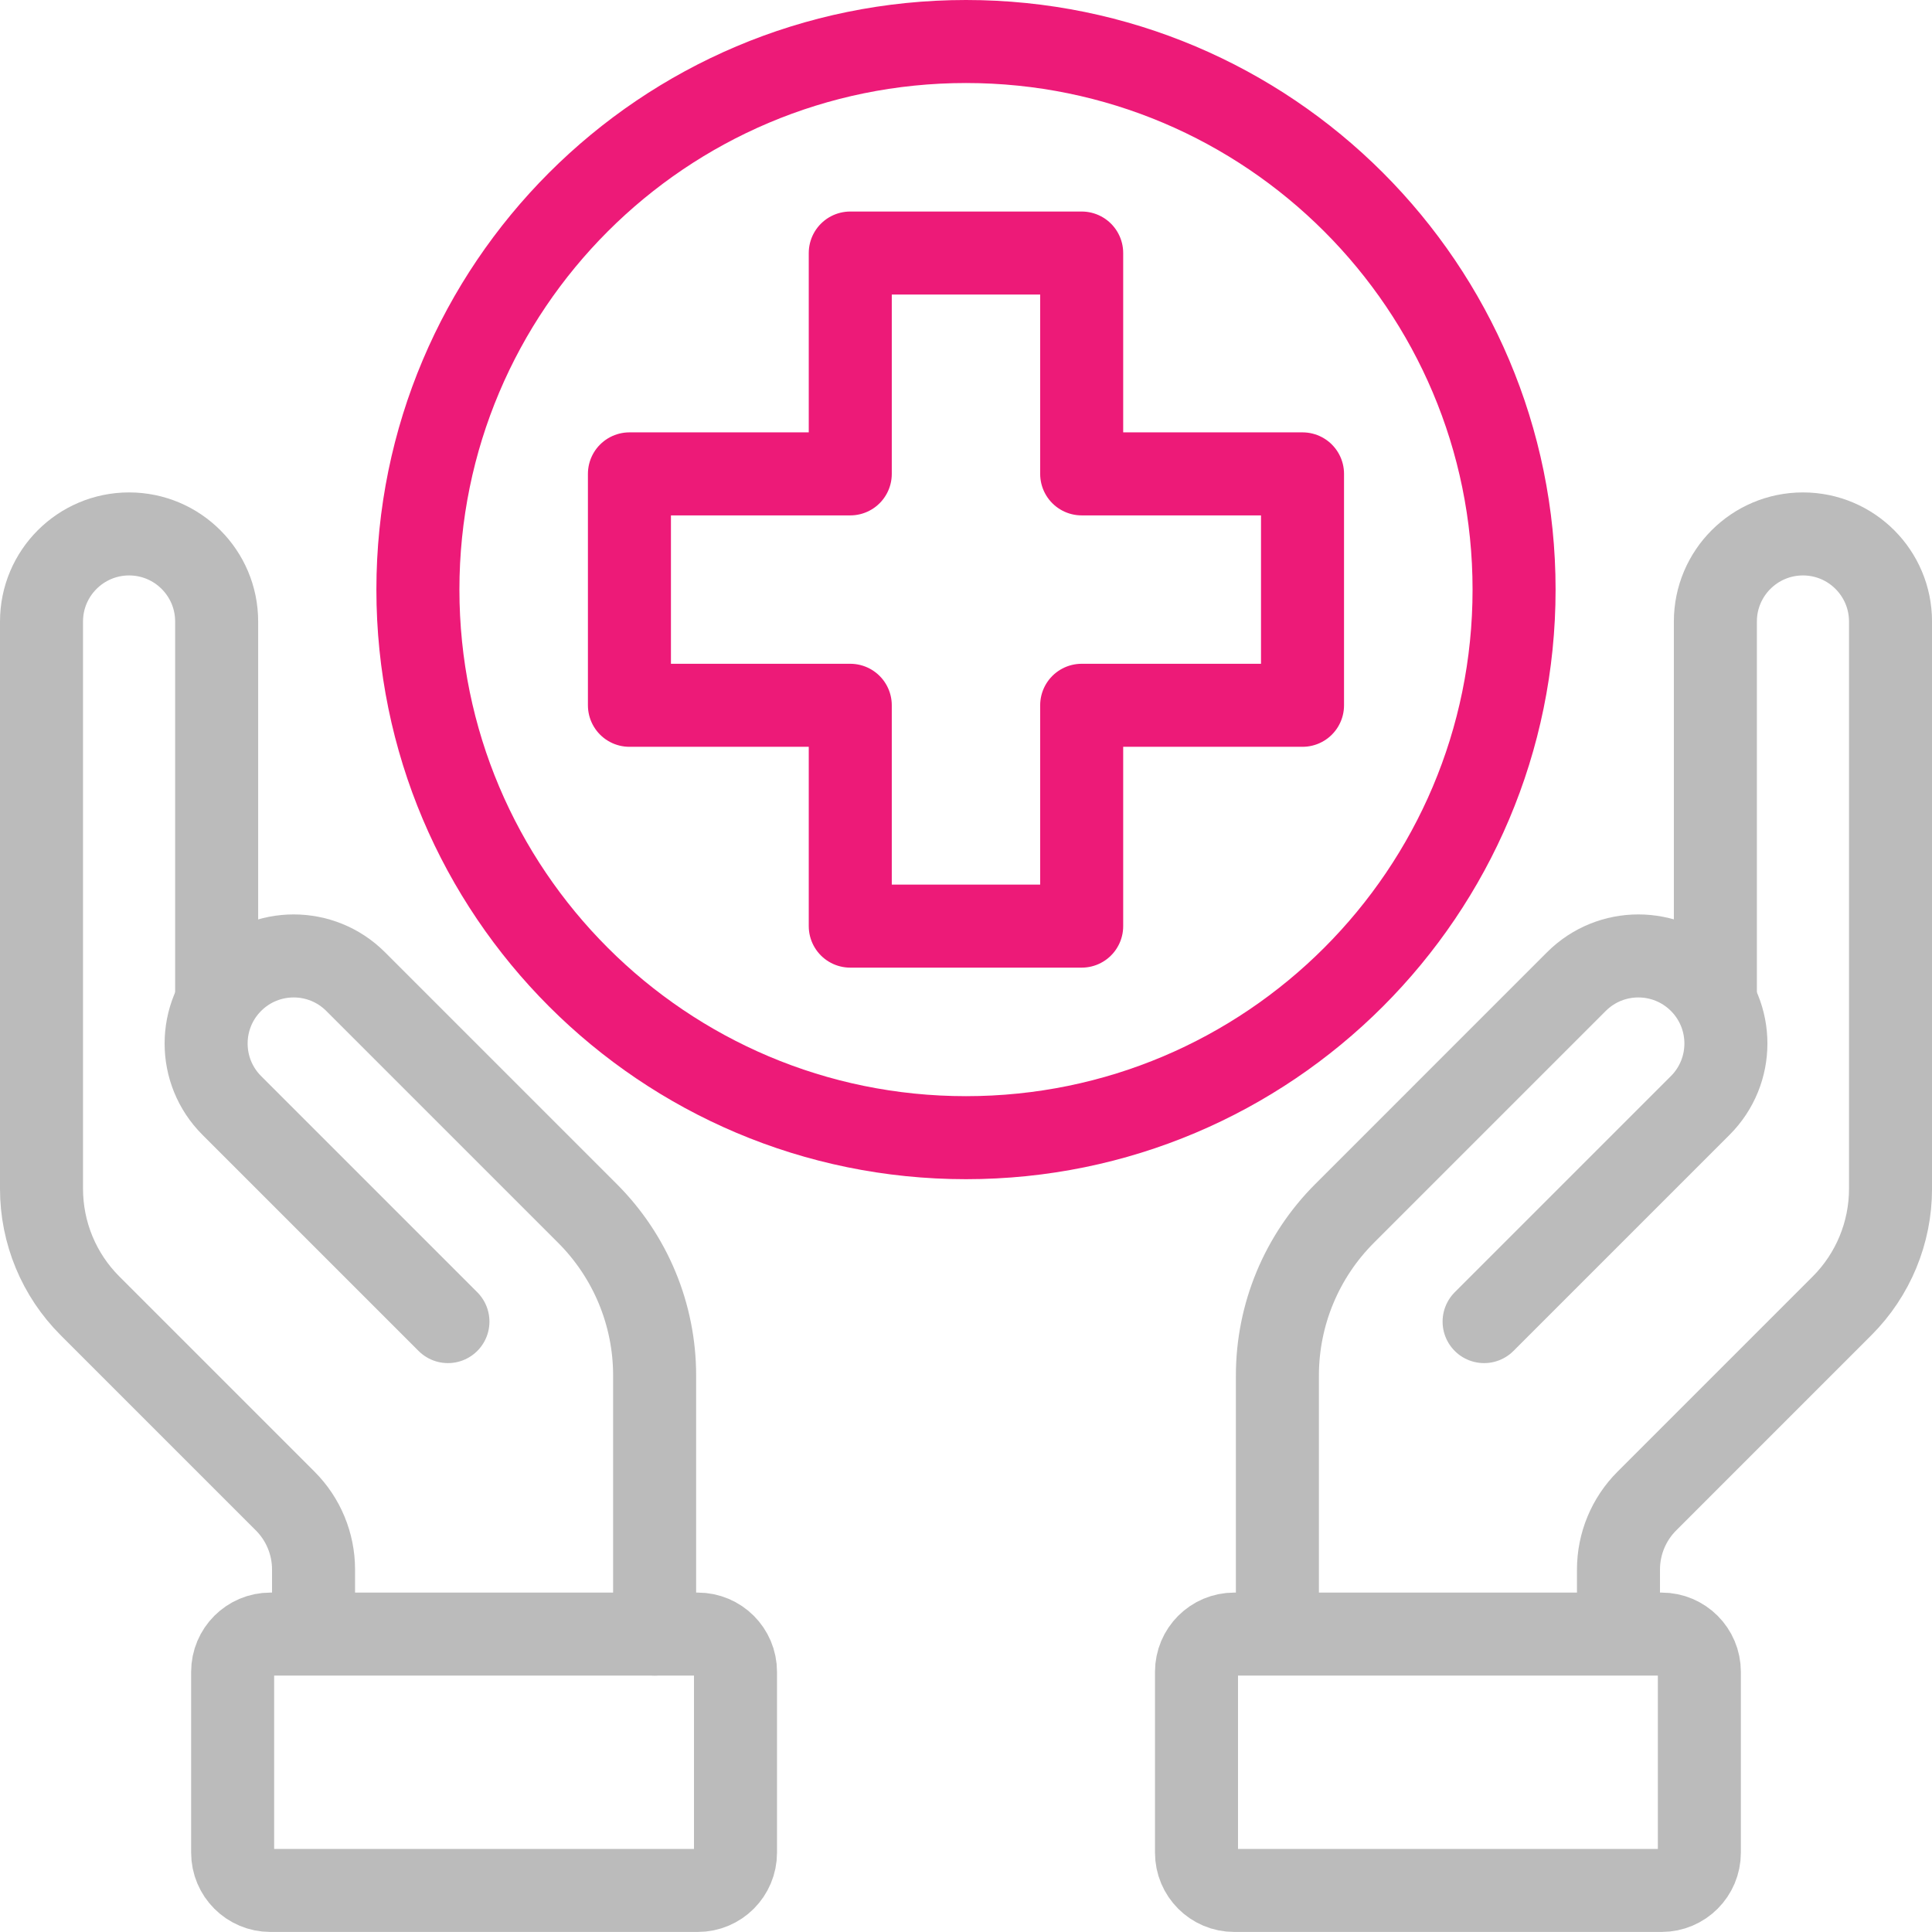 <svg width="72" height="72" viewBox="0 0 72 72" fill="none" xmlns="http://www.w3.org/2000/svg">
<g clip-path="url(#clip0_20581_72655)">
<path d="M48.541 17.66H40.311V9.43H31.687V17.66H23.457V26.284H31.687V34.514H40.311V26.284H48.541V17.66Z" stroke="#ED1A78" stroke-width="3.094" stroke-miterlimit="10" stroke-linecap="round" stroke-linejoin="round"/>
<path d="M36 42.398C47.28 42.398 56.425 33.253 56.425 21.972C56.425 10.692 47.28 1.547 36 1.547C24.719 1.547 15.574 10.692 15.574 21.972C15.574 33.253 24.719 42.398 36 42.398Z" stroke="#ED1A78" stroke-width="3.094" stroke-miterlimit="10" stroke-linecap="round" stroke-linejoin="round"/>
<path d="M63.927 37.281V23.162C63.927 21.36 65.388 19.898 67.191 19.898C68.993 19.898 70.454 21.36 70.454 23.162V44.304C70.454 45.939 69.805 47.508 68.649 48.664L61.374 55.939C60.697 56.616 60.316 57.534 60.316 58.491V60.421" stroke="#BBBBBB" stroke-width="3.094" stroke-miterlimit="10" stroke-linecap="round" stroke-linejoin="round"/>
<path d="M55.308 49.252L63.364 41.196C64.638 39.922 64.638 37.855 63.364 36.581C62.089 35.306 60.023 35.306 58.748 36.581L50.105 45.224C48.505 46.825 47.605 48.995 47.605 51.259V60.415" stroke="#BBBBBB" stroke-width="3.094" stroke-miterlimit="10" stroke-linecap="round" stroke-linejoin="round"/>
<path d="M61.924 70.451H45.996C45.219 70.451 44.59 69.821 44.59 69.044V62.305C44.59 61.528 45.219 60.898 45.996 60.898H61.924C62.7 60.898 63.33 61.528 63.33 62.305V69.044C63.33 69.821 62.7 70.451 61.924 70.451Z" stroke="#BBBBBB" stroke-width="3.094" stroke-miterlimit="10" stroke-linecap="round" stroke-linejoin="round"/>
<path d="M8.074 37.281V23.162C8.074 21.36 6.613 19.898 4.81 19.898C3.008 19.899 1.547 21.36 1.547 23.162V44.304C1.547 45.939 2.196 47.508 3.353 48.664L10.628 55.939C11.305 56.616 11.685 57.534 11.685 58.491V60.421" stroke="#BBBBBB" stroke-width="3.094" stroke-miterlimit="10" stroke-linecap="round" stroke-linejoin="round"/>
<path d="M16.693 49.252L8.637 41.196C7.363 39.922 7.363 37.855 8.637 36.581C9.912 35.306 11.978 35.306 13.253 36.581L21.896 45.224C23.497 46.825 24.396 48.995 24.396 51.259V60.897" stroke="#BBBBBB" stroke-width="3.094" stroke-miterlimit="10" stroke-linecap="round" stroke-linejoin="round"/>
<path d="M10.076 70.451H26.004C26.78 70.451 27.41 69.821 27.41 69.044V62.305C27.41 61.528 26.78 60.898 26.004 60.898H10.076C9.3 60.898 8.67 61.528 8.67 62.305V69.044C8.67 69.821 9.3 70.451 10.076 70.451Z" stroke="#BBBBBB" stroke-width="3.094" stroke-miterlimit="10" stroke-linecap="round" stroke-linejoin="round"/>
</g>
<defs>
<clipPath id="clip0_20581_72655">
<rect width="72" height="72" fill="white"/>
</clipPath>
</defs>
</svg>

